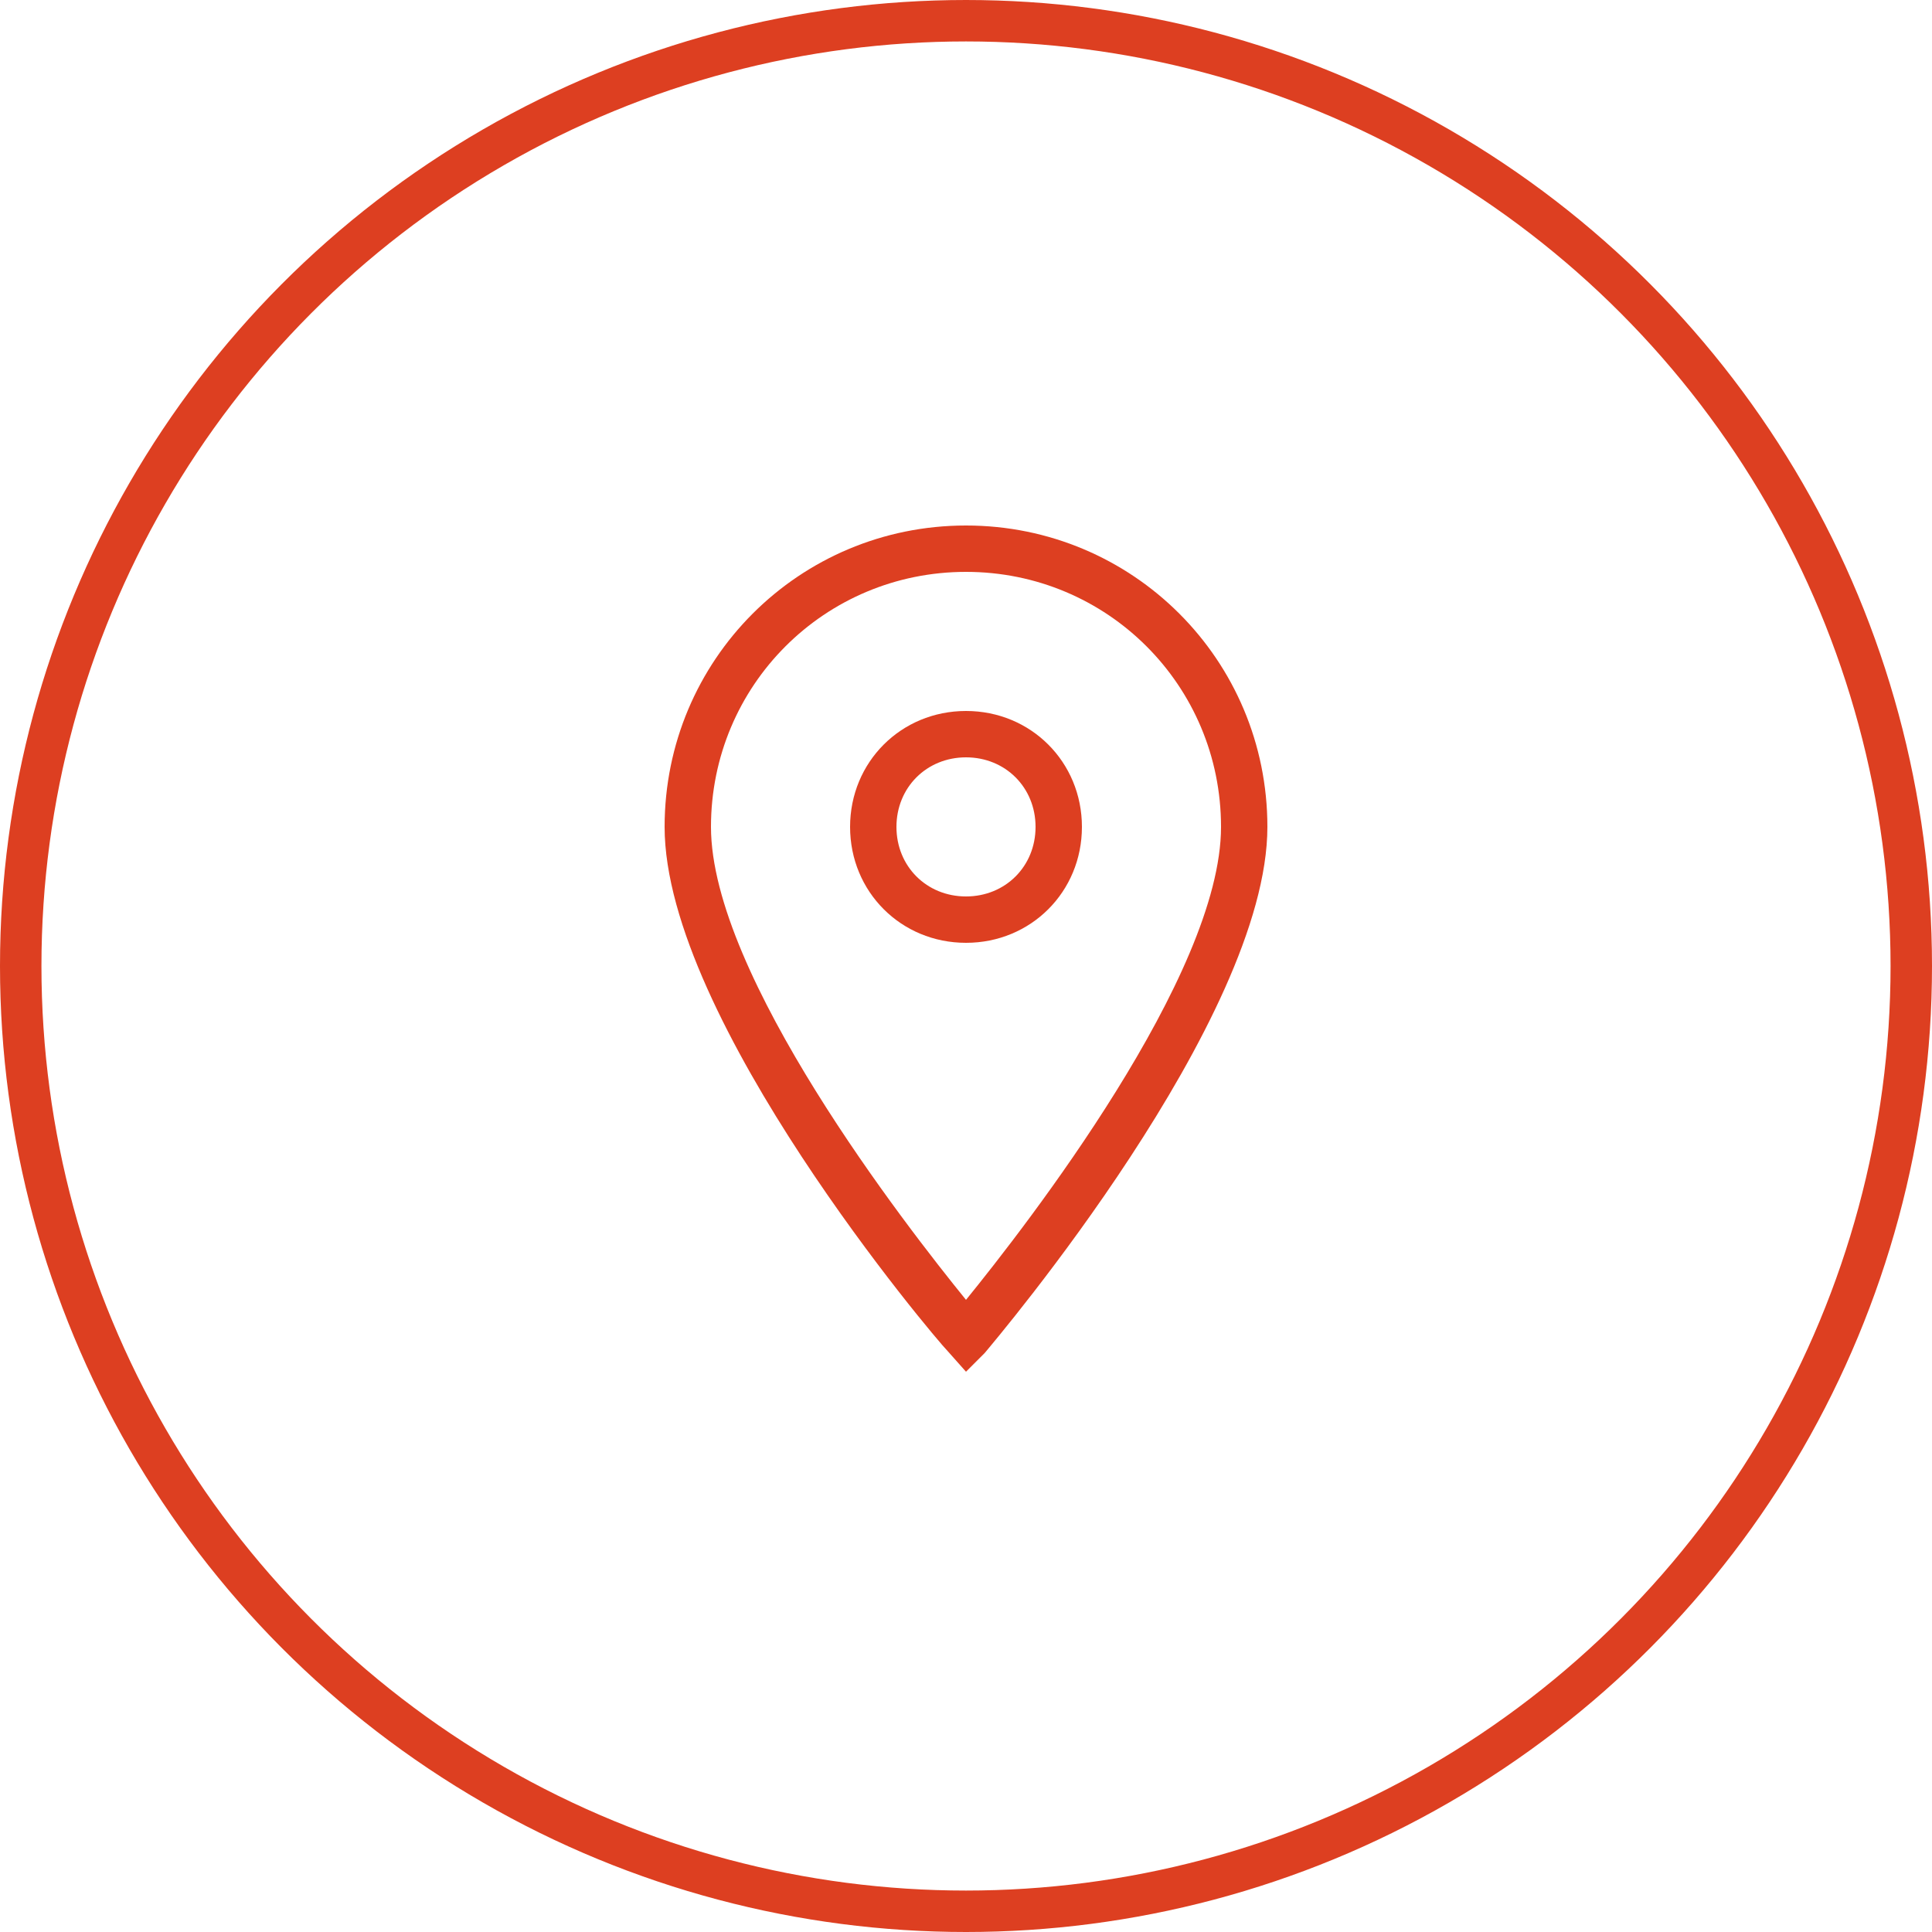 <svg xmlns="http://www.w3.org/2000/svg" fill="none" viewBox="0 0 40 40" height="40" width="40">
<circle stroke-width="0.858" stroke="#DD3F21" r="19.571" cy="20" cx="20"></circle>
<path fill="#DD3F21" d="M20 28.4L19.616 27.968C19.376 27.728 13.76 21.104 13.76 17.12C13.76 13.664 16.544 10.88 20 10.88C23.456 10.88 26.24 13.664 26.24 17.12C26.24 21.104 20.624 27.728 20.384 28.016L20 28.4ZM20 11.84C17.072 11.84 14.72 14.192 14.72 17.12C14.72 20.192 18.752 25.376 20 26.912C21.248 25.376 25.28 20.192 25.28 17.12C25.28 14.192 22.928 11.84 20 11.84Z"></path>
<path fill="#DD3F21" d="M20 19.52C18.656 19.52 17.6 18.464 17.6 17.12C17.6 15.776 18.656 14.72 20 14.72C21.344 14.72 22.4 15.776 22.4 17.12C22.4 18.464 21.344 19.52 20 19.52ZM20 15.68C19.184 15.68 18.56 16.304 18.56 17.12C18.56 17.936 19.184 18.56 20 18.56C20.816 18.56 21.44 17.936 21.44 17.12C21.44 16.304 20.816 15.68 20 15.68Z"></path>
</svg>
